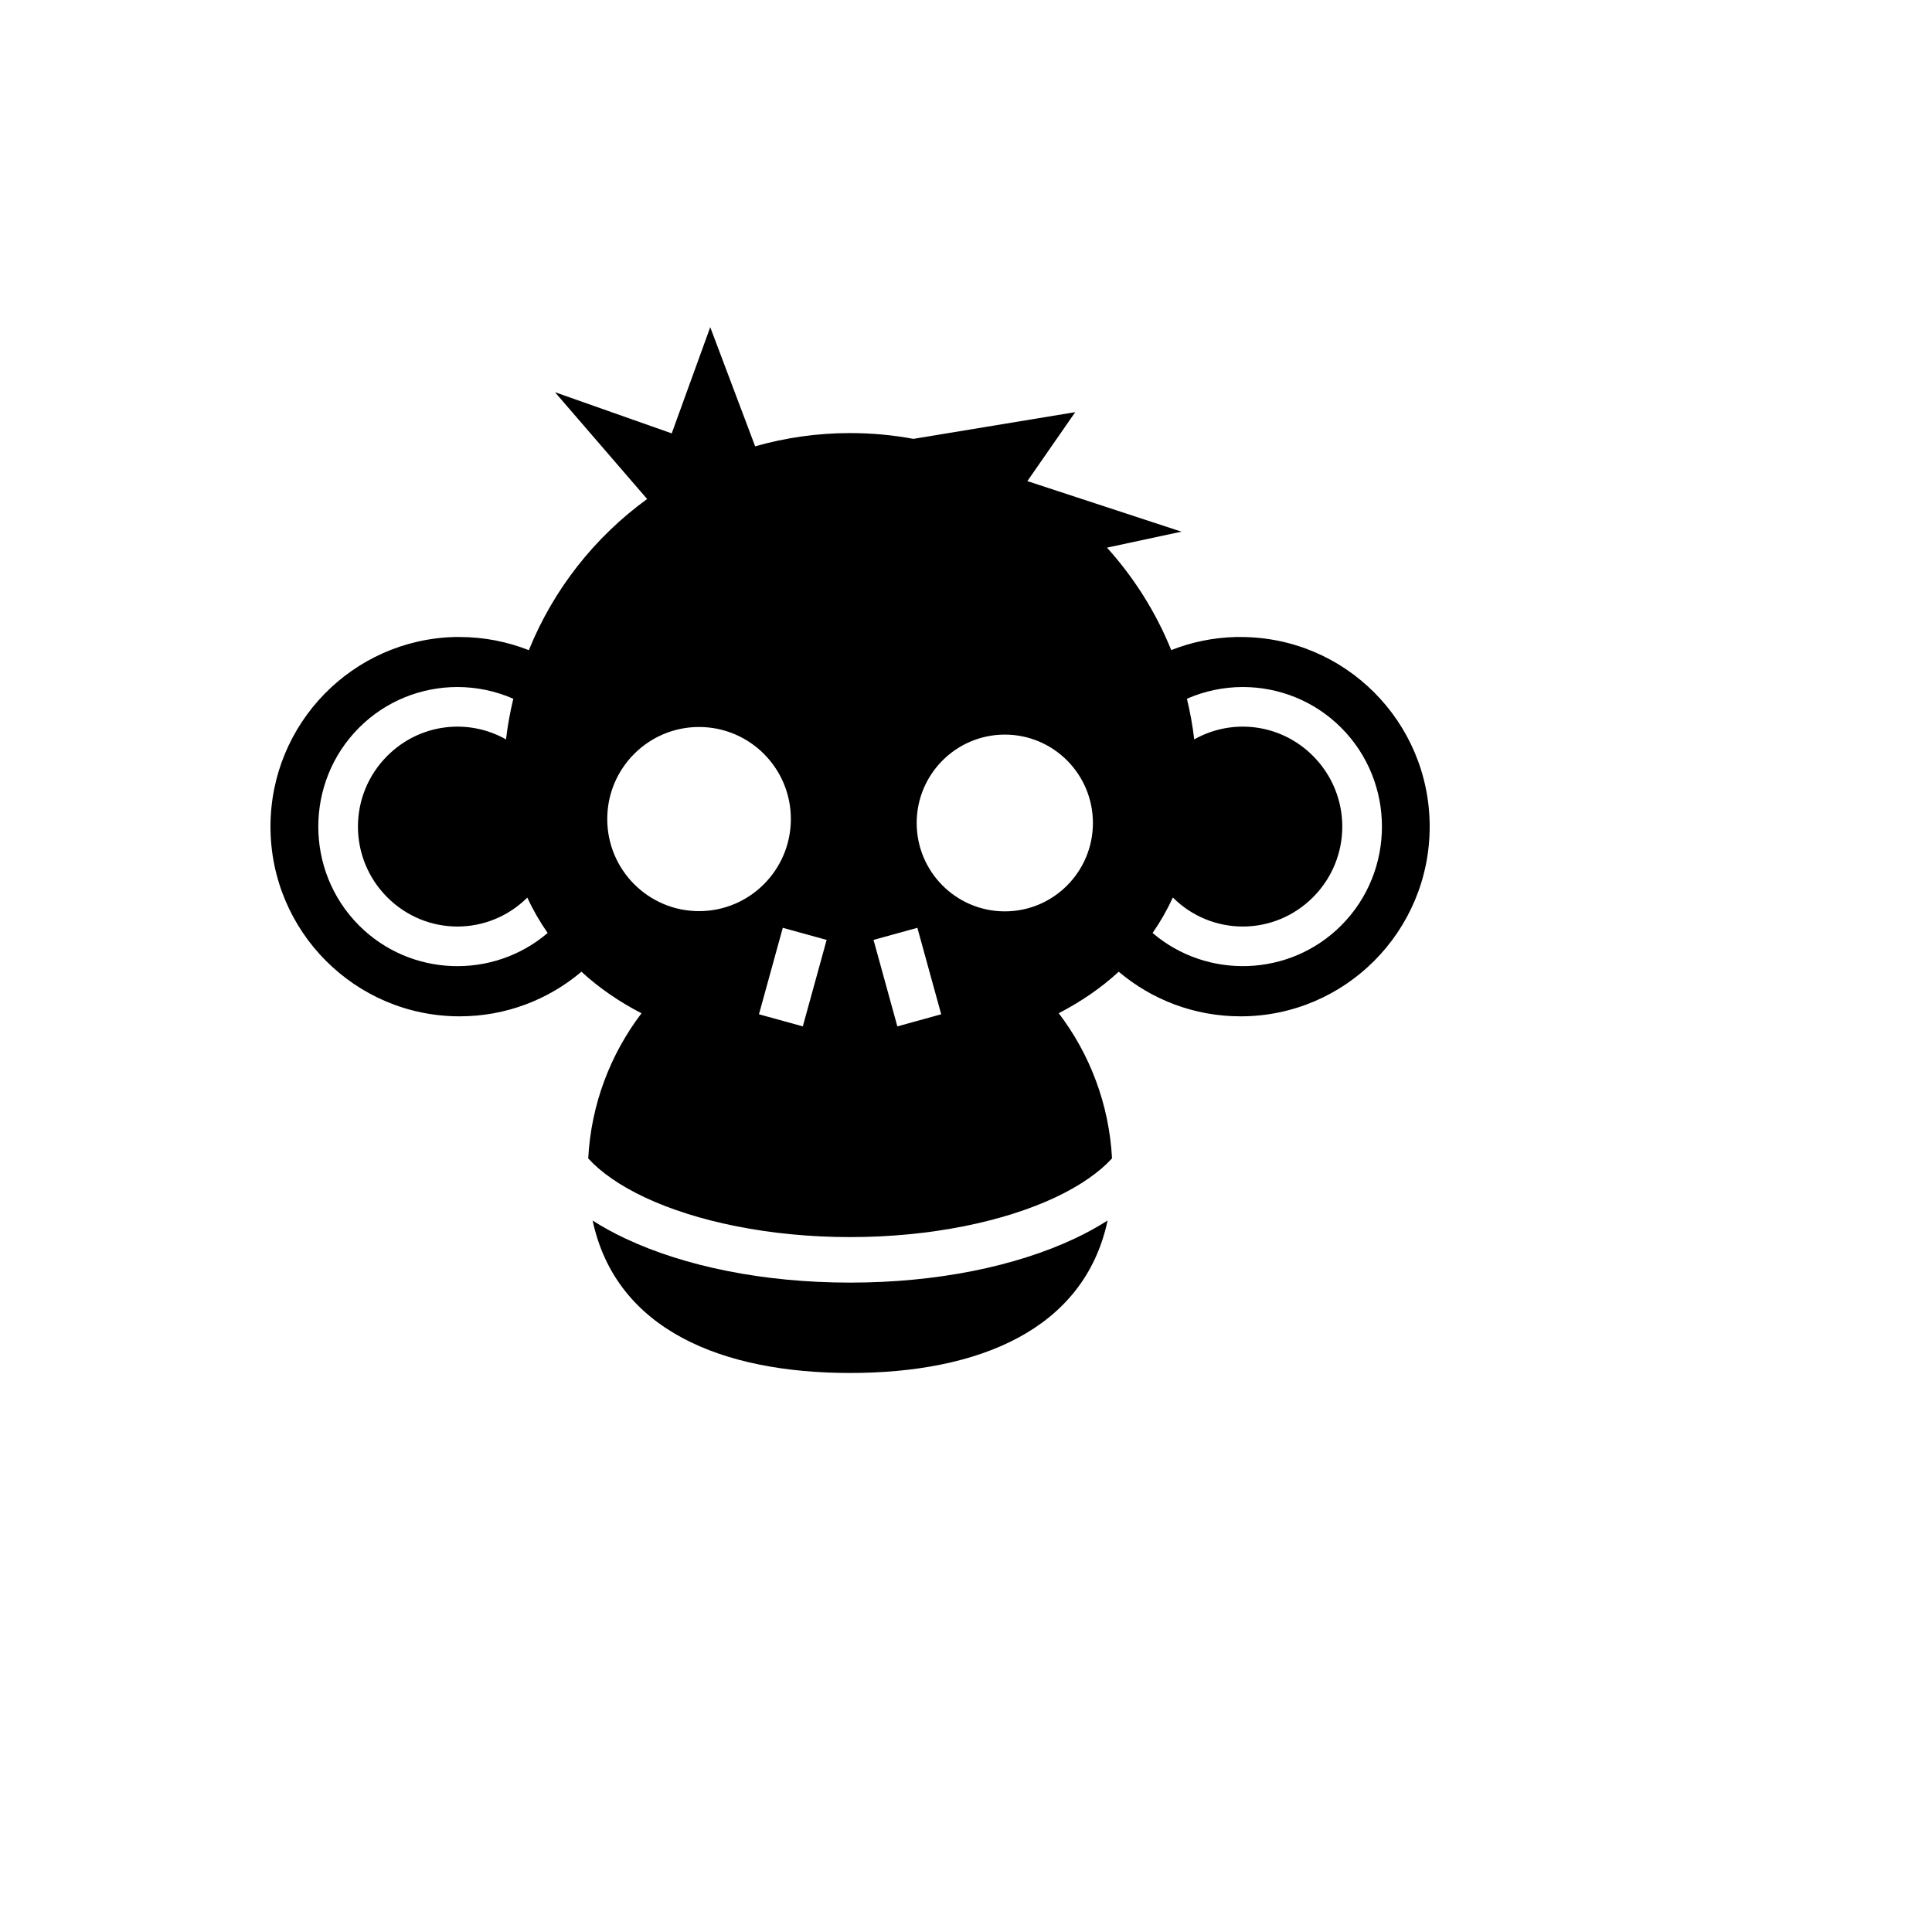<svg xmlns="http://www.w3.org/2000/svg" version="1.1" xmlns:xlink="http://www.w3.org/1999/xlink" width="100%" height="100%" id="svgWorkerArea" viewBox="-25 -25 625 625" xmlns:idraw="https://idraw.muisca.co" style="background: white;"><defs id="defsdoc"><pattern id="patternBool" x="0" y="0" width="10" height="10" patternUnits="userSpaceOnUse" patternTransform="rotate(35)"><circle cx="5" cy="5" r="4" style="stroke: none;fill: #ff000070;"></circle></pattern></defs><g id="fileImp-421314711" class="cosito"><path id="pathImp-516516435" fill="#000" class="grouped" d="M204.762 80.845C204.762 80.845 192.303 115.199 192.303 115.199 192.303 115.199 154.525 101.876 154.525 101.876 154.525 101.876 184.348 136.426 184.348 136.426 167.42 148.723 154.045 165.638 146.079 185.332 139.145 182.596 131.601 181.072 123.695 181.072 123.167 181.072 122.644 181.058 122.119 181.072 89.058 181.912 62.5 209.052 62.5 242.415 62.5 276.306 89.903 303.782 123.695 303.782 138.711 303.782 152.452 298.355 163.096 289.351 168.793 294.599 175.328 299.073 182.525 302.797 172.508 315.968 166.224 332.155 165.287 349.758 169.36 354.198 175.477 358.54 183.683 362.392 200.161 370.123 223.825 375.198 250.001 375.198 276.176 375.198 299.843 370.123 316.318 362.392 324.541 358.533 330.661 354.183 334.738 349.734 333.796 332.135 327.523 315.941 317.5 302.773 324.685 299.053 331.215 294.593 336.905 289.353 347.553 298.356 361.313 303.783 376.33 303.783 410.12 303.783 437.5 276.307 437.5 242.416 437.5 208.523 410.121 181.073 376.33 181.073 375.802 181.073 375.278 181.059 374.754 181.073 367.409 181.259 360.378 182.745 353.895 185.308 348.925 173.028 341.836 161.836 333.111 152.161 333.111 152.161 357.196 146.992 357.196 146.992 357.196 146.992 307.353 130.64 307.353 130.64 307.353 130.64 322.842 108.328 322.842 108.328 322.842 108.328 270.487 116.972 270.487 116.972 263.846 115.739 256.994 115.1 249.998 115.1 239.351 115.1 229.053 116.597 219.291 119.385 219.291 119.385 204.762 80.845 204.762 80.845 204.762 80.845 204.762 80.845 204.762 80.845M122.981 197.252C129.151 197.252 135.315 198.531 141.056 201.044 140.02 205.339 139.22 209.723 138.692 214.194 126.439 207.267 110.716 209.059 100.251 219.563 87.645 232.216 87.645 252.593 100.251 265.243 112.817 277.854 132.972 277.895 145.586 265.367 147.46 269.442 149.678 273.247 152.162 276.818 134.508 291.906 107.785 291.082 91.115 274.355 73.587 256.765 73.588 228.044 91.115 210.451 99.88 201.655 111.434 197.252 122.982 197.252 122.982 197.252 122.981 197.252 122.981 197.252M377.044 197.252C388.592 197.252 400.147 201.655 408.911 210.451 426.438 228.044 426.439 256.765 408.911 274.355 392.245 291.079 365.52 291.893 347.862 276.818 350.351 273.24 352.539 269.424 354.413 265.341 367.027 277.894 387.2 277.861 399.774 265.242 412.38 252.593 412.381 232.216 399.774 219.562 389.309 209.059 373.587 207.267 361.334 214.194 360.806 209.723 360.005 205.339 358.97 201.044 364.716 198.53 370.874 197.251 377.044 197.252 377.044 197.252 377.044 197.252 377.044 197.252M201.142 210.18C217.542 210.18 230.842 223.504 230.842 239.952 230.842 256.4 217.542 269.75 201.142 269.75 184.743 269.75 171.444 256.401 171.444 239.952 171.444 223.506 184.744 210.181 201.143 210.181 201.143 210.181 201.142 210.18 201.142 210.18M300.065 212.643C315.801 212.643 328.556 225.448 328.556 241.234 328.556 257.019 315.802 269.825 300.064 269.825 284.324 269.825 271.545 257.019 271.545 241.235 271.545 225.449 284.324 212.643 300.064 212.643 300.064 212.643 300.065 212.643 300.065 212.643M228.23 275.144C228.23 275.144 242.414 279.06 242.414 279.06 242.414 279.06 234.708 307.034 234.708 307.034 234.708 307.034 220.523 303.119 220.523 303.119 220.523 303.119 228.23 275.144 228.23 275.144 228.23 275.144 228.23 275.144 228.23 275.144M271.768 275.144C271.768 275.144 279.477 303.119 279.477 303.119 279.477 303.119 265.292 307.035 265.292 307.035 265.292 307.035 257.586 279.059 257.586 279.059 257.586 279.059 271.768 275.144 271.768 275.144 271.768 275.144 271.768 275.144 271.768 275.144M333.308 369.83C329.978 371.961 326.382 373.927 322.571 375.716 303.491 384.67 278.046 389.924 250.001 389.924 221.955 389.924 196.51 384.67 177.429 375.716 173.629 373.932 170.037 371.979 166.716 369.853 174.297 405.313 208.712 419.155 250.001 419.155 291.299 419.155 325.739 405.307 333.309 369.83 333.309 369.83 333.308 369.83 333.308 369.83"></path></g></svg>